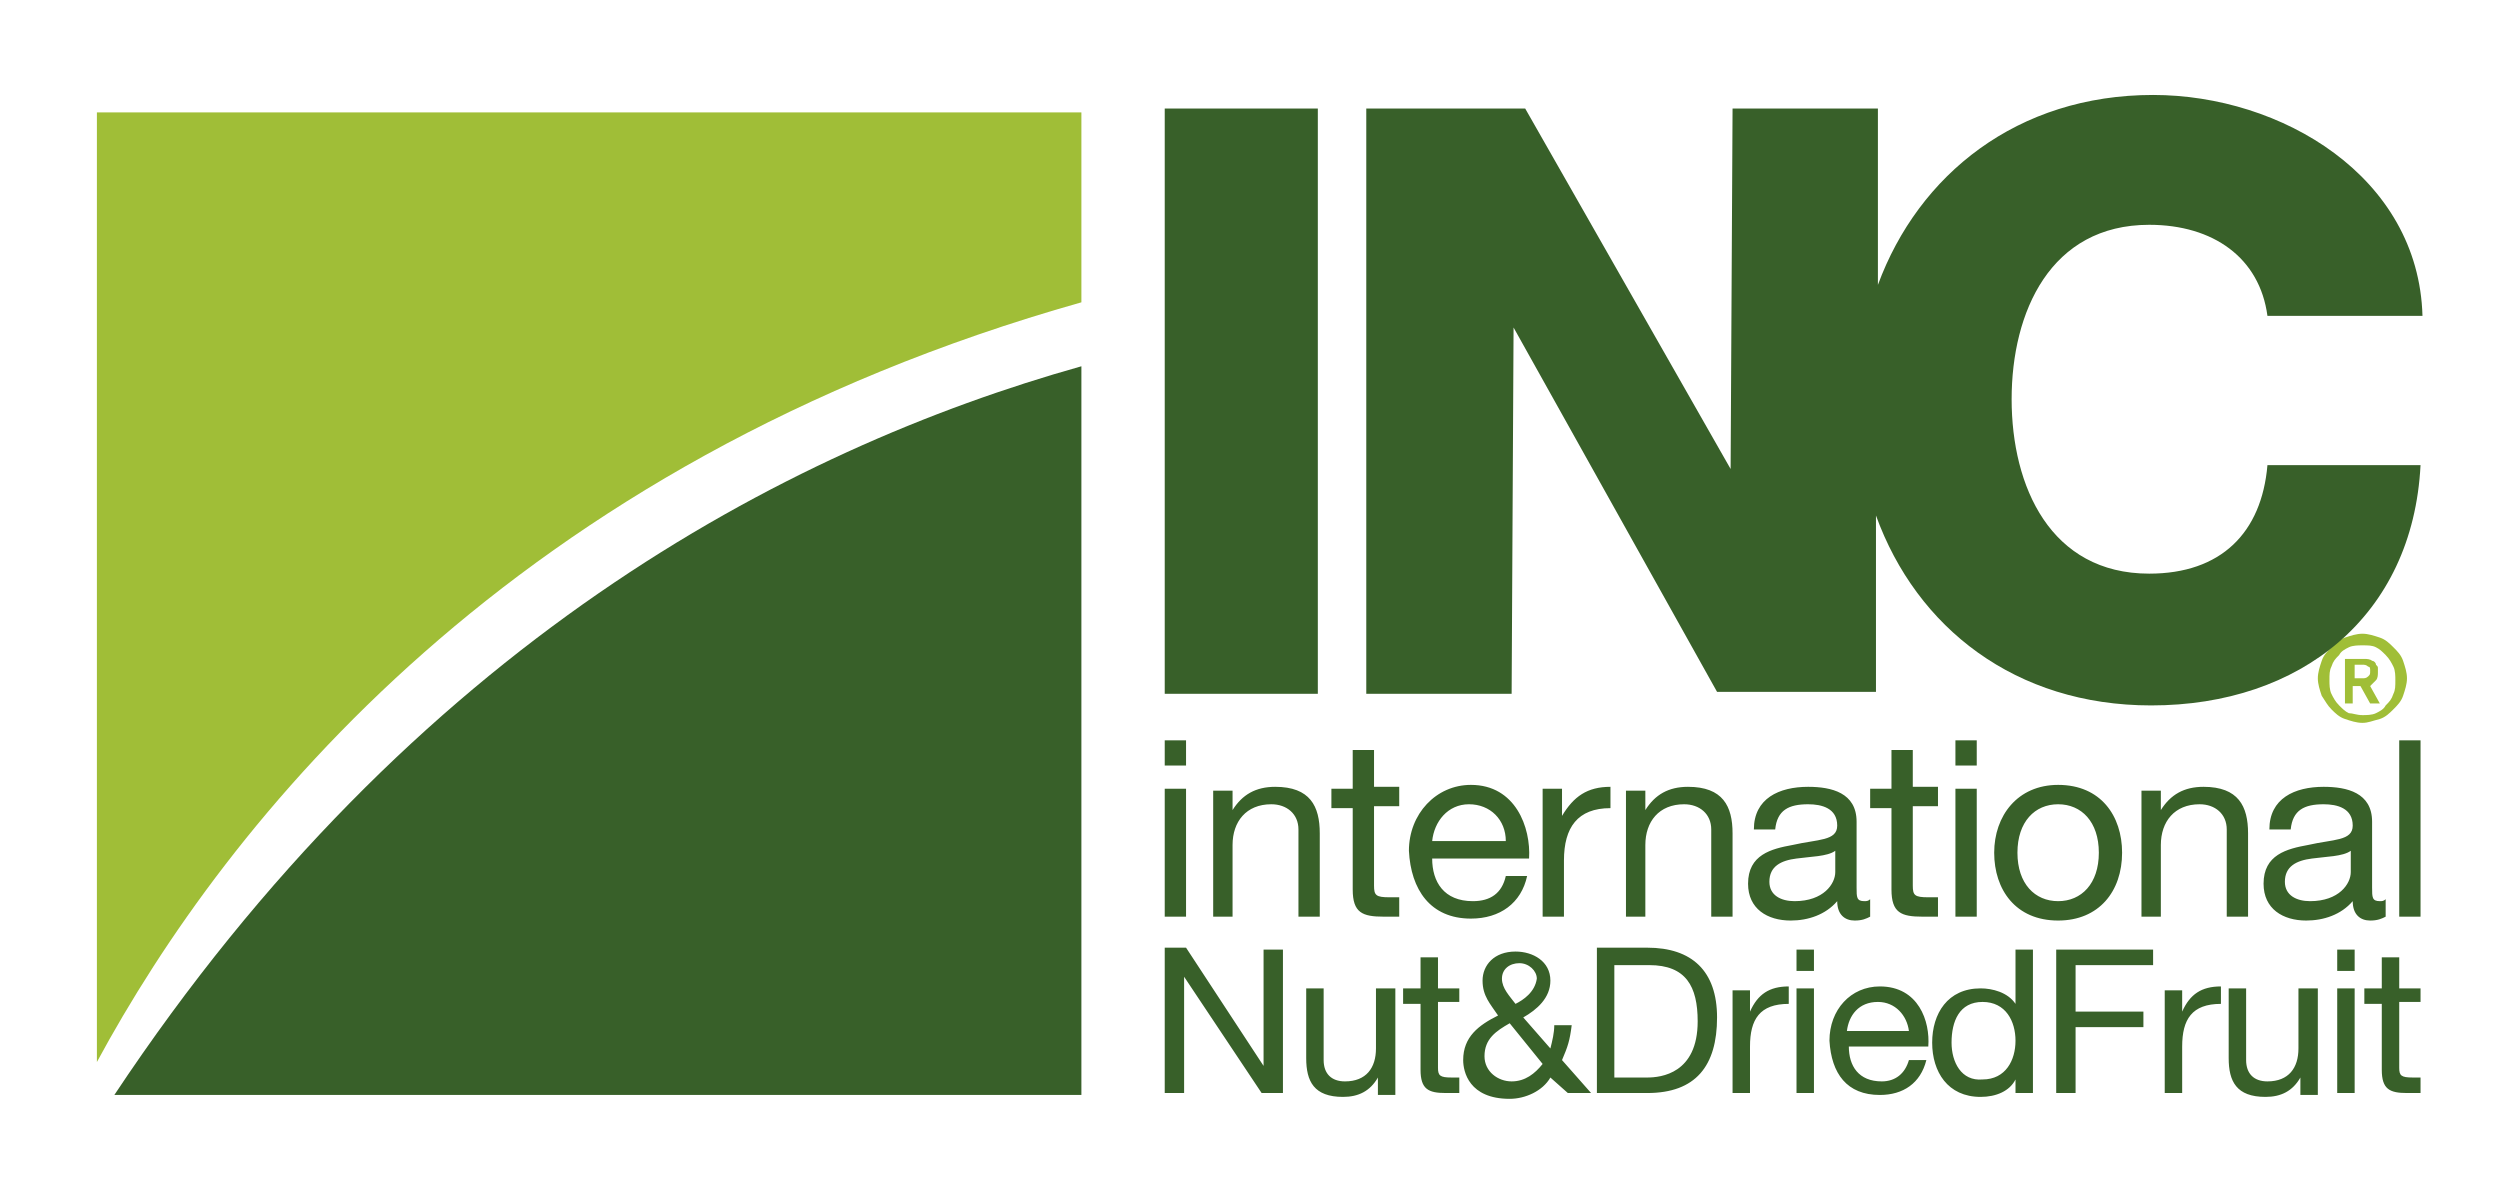 <?xml version="1.0" encoding="UTF-8"?> <svg xmlns="http://www.w3.org/2000/svg" xmlns:xlink="http://www.w3.org/1999/xlink" width="129" height="61" xml:space="preserve" overflow="hidden"><defs><clipPath id="clip0"><rect x="1030" y="407" width="129" height="61"></rect></clipPath><clipPath id="clip1"><rect x="1149" y="439" width="6" height="6"></rect></clipPath><clipPath id="clip2"><rect x="1149" y="439" width="6" height="6"></rect></clipPath><clipPath id="clip3"><path d="M1151.9 444.3C1151.6 444.3 1151.3 444.2 1151 444.1 1150.7 444 1150.5 443.8 1150.3 443.6 1150.1 443.4 1150 443.2 1149.8 442.9 1149.7 442.6 1149.6 442.3 1149.6 442 1149.6 441.7 1149.7 441.4 1149.8 441.1 1149.9 440.8 1150.1 440.6 1150.3 440.4 1150.5 440.2 1150.7 440 1151 439.9 1151.3 439.8 1151.6 439.7 1151.9 439.7 1152.2 439.7 1152.5 439.8 1152.8 439.9 1153.1 440 1153.3 440.2 1153.5 440.4 1153.7 440.6 1153.9 440.8 1154 441.1 1154.1 441.4 1154.2 441.7 1154.2 442 1154.2 442.3 1154.1 442.6 1154 442.9 1153.9 443.2 1153.7 443.4 1153.5 443.6 1153.3 443.8 1153.1 444 1152.8 444.1 1152.4 444.2 1152.2 444.3 1151.9 444.3ZM1151.9 443.9C1152.1 443.9 1152.4 443.9 1152.6 443.8 1152.8 443.7 1153 443.6 1153.1 443.4 1153.3 443.2 1153.4 443.1 1153.5 442.8 1153.6 442.6 1153.6 442.4 1153.6 442.1 1153.6 441.9 1153.6 441.6 1153.5 441.4 1153.4 441.2 1153.3 441 1153.1 440.8 1152.9 440.6 1152.8 440.5 1152.6 440.4 1152.4 440.3 1152.2 440.3 1151.9 440.3 1151.7 440.3 1151.4 440.3 1151.2 440.4 1151 440.5 1150.8 440.6 1150.7 440.8 1150.5 441 1150.4 441.1 1150.3 441.4 1150.2 441.6 1150.2 441.8 1150.2 442.1 1150.2 442.3 1150.2 442.6 1150.3 442.8 1150.4 443 1150.5 443.2 1150.7 443.4 1150.9 443.6 1151 443.7 1151.2 443.8 1151.4 443.8 1151.6 443.9 1151.9 443.9ZM1151.1 441 1152 441C1152.1 441 1152.3 441 1152.4 441.1 1152.5 441.1 1152.6 441.2 1152.6 441.3 1152.7 441.4 1152.7 441.4 1152.7 441.5 1152.7 441.6 1152.7 441.7 1152.7 441.7 1152.7 441.8 1152.7 442 1152.6 442.1 1152.5 442.2 1152.4 442.3 1152.3 442.4L1152.8 443.3 1152.3 443.3 1151.8 442.4 1151.4 442.4 1151.4 443.3 1151 443.3 1151 441ZM1151.9 442C1152 442 1152.1 442 1152.2 441.9 1152.3 441.8 1152.3 441.8 1152.3 441.6 1152.3 441.5 1152.3 441.4 1152.2 441.4 1152.1 441.3 1152 441.3 1151.9 441.3L1151.5 441.3 1151.5 442 1151.9 442Z"></path></clipPath><clipPath id="clip4"><rect x="1149" y="439" width="6" height="6"></rect></clipPath><clipPath id="clip5"><path d="M1035 412.8 1085.8 412.8 1085.8 422.6C1056.4 430.9 1041.7 449.4 1035 461.8L1035 412.8"></path></clipPath><clipPath id="clip6"><rect x="1035" y="425" width="51" height="39"></rect></clipPath><clipPath id="clip7"><rect x="1035" y="425" width="51" height="40"></rect></clipPath><clipPath id="clip8"><path d="M1085.8 425.9 1085.8 463.5 1035.9 463.5C1051.3 440.3 1070.5 430.2 1085.8 425.9"></path></clipPath><clipPath id="clip9"><rect x="1035" y="425" width="51" height="39"></rect></clipPath><clipPath id="clip10"><rect x="1090" y="445" width="65" height="19"></rect></clipPath><clipPath id="clip11"><rect x="1090" y="445" width="65" height="20"></rect></clipPath><clipPath id="clip12"><path d="M1090.1 454.3 1091.2 454.3 1091.2 447.7 1090.1 447.7 1090.1 454.3ZM1090.1 446.5 1091.2 446.5 1091.2 445.2 1090.1 445.2 1090.1 446.5ZM1092.5 454.3 1093.6 454.3 1093.6 450.6C1093.6 449.4 1094.3 448.5 1095.6 448.5 1096.4 448.5 1097 449 1097 449.8L1097 454.3 1098.1 454.3 1098.1 450C1098.1 448.6 1097.6 447.6 1095.8 447.6 1094.8 447.6 1094.1 448 1093.6 448.8L1093.6 447.8 1092.6 447.8 1092.6 454.3ZM1100.9 445.7 1099.8 445.7 1099.8 447.7 1098.7 447.7 1098.7 448.7 1099.8 448.7 1099.8 452.9C1099.8 454.1 1100.3 454.3 1101.4 454.3L1102.2 454.3 1102.2 453.3 1101.7 453.3C1101 453.3 1100.9 453.2 1100.9 452.7L1100.9 448.6 1102.2 448.6 1102.2 447.6 1100.9 447.6 1100.9 445.7ZM1107.7 452.2C1107.5 453.1 1106.9 453.5 1106 453.5 1104.5 453.5 1103.9 452.5 1103.9 451.3L1108.9 451.3C1109 449.7 1108.2 447.5 1105.9 447.5 1104.1 447.5 1102.7 449 1102.7 450.9 1102.8 452.9 1103.8 454.4 1105.9 454.4 1107.4 454.4 1108.5 453.6 1108.8 452.2L1107.7 452.2ZM1103.9 450.4C1104 449.4 1104.7 448.5 1105.8 448.5 1106.9 448.5 1107.7 449.3 1107.7 450.4L1103.9 450.4ZM1109.6 454.3 1110.7 454.3 1110.7 451.4C1110.7 449.7 1111.4 448.7 1113.1 448.7L1113.1 447.6C1111.9 447.6 1111.2 448.1 1110.6 449.1L1110.6 447.7 1109.6 447.7 1109.6 454.3ZM1113.8 454.3 1114.9 454.3 1114.9 450.6C1114.9 449.4 1115.6 448.5 1116.9 448.5 1117.7 448.5 1118.3 449 1118.3 449.8L1118.3 454.3 1119.4 454.3 1119.4 450C1119.4 448.6 1118.9 447.6 1117.1 447.6 1116.1 447.6 1115.4 448 1114.9 448.8L1114.9 447.8 1113.9 447.8 1113.9 454.3ZM1124.7 452C1124.7 452.6 1124.1 453.5 1122.6 453.5 1121.9 453.5 1121.3 453.2 1121.3 452.5 1121.3 451.7 1121.9 451.4 1122.7 451.3 1123.4 451.2 1124.3 451.2 1124.7 450.9L1124.7 452ZM1126.5 453.4C1126.4 453.5 1126.3 453.5 1126.2 453.5 1125.8 453.5 1125.8 453.3 1125.8 452.8L1125.8 449.4C1125.8 447.9 1124.5 447.6 1123.3 447.6 1121.8 447.6 1120.5 448.2 1120.5 449.8L1121.6 449.8C1121.7 448.8 1122.3 448.5 1123.3 448.5 1124 448.5 1124.8 448.7 1124.8 449.6 1124.8 450.4 1123.8 450.3 1122.5 450.6 1121.4 450.8 1120.2 451.1 1120.2 452.6 1120.2 453.9 1121.2 454.5 1122.4 454.5 1123.3 454.5 1124.2 454.2 1124.8 453.5 1124.8 454.2 1125.2 454.5 1125.7 454.5 1126.1 454.5 1126.3 454.4 1126.5 454.3L1126.5 453.4ZM1128.7 445.7 1127.6 445.7 1127.6 447.7 1126.5 447.7 1126.5 448.7 1127.6 448.7 1127.6 452.9C1127.6 454.1 1128.1 454.3 1129.2 454.3L1130 454.3 1130 453.3 1129.5 453.3C1128.8 453.3 1128.7 453.2 1128.7 452.7L1128.7 448.6 1130 448.6 1130 447.6 1128.7 447.6 1128.7 445.7ZM1130.9 454.3 1132 454.3 1132 447.7 1130.9 447.7 1130.9 454.3ZM1130.9 446.5 1132 446.5 1132 445.2 1130.9 445.2 1130.9 446.5ZM1132.9 451C1132.9 452.9 1134 454.5 1136.2 454.5 1138.3 454.5 1139.5 453 1139.5 451 1139.5 449.1 1138.4 447.5 1136.2 447.5 1134.1 447.5 1132.9 449.1 1132.9 451ZM1134.1 451C1134.1 449.4 1135 448.5 1136.2 448.5 1137.4 448.5 1138.3 449.4 1138.3 451 1138.3 452.6 1137.4 453.5 1136.2 453.5 1135 453.5 1134.1 452.6 1134.1 451ZM1140.4 454.3 1141.5 454.3 1141.5 450.6C1141.5 449.4 1142.2 448.5 1143.5 448.5 1144.3 448.5 1144.9 449 1144.9 449.8L1144.9 454.3 1146 454.3 1146 450C1146 448.6 1145.5 447.6 1143.7 447.6 1142.7 447.6 1142 448 1141.5 448.8L1141.5 447.8 1140.5 447.8 1140.5 454.3ZM1151.3 452C1151.3 452.6 1150.7 453.5 1149.2 453.5 1148.5 453.5 1147.9 453.2 1147.9 452.5 1147.9 451.7 1148.5 451.4 1149.3 451.3 1150 451.2 1150.9 451.2 1151.3 450.9L1151.3 452ZM1153.1 453.4C1153 453.5 1152.9 453.5 1152.8 453.5 1152.4 453.5 1152.4 453.3 1152.4 452.8L1152.4 449.4C1152.4 447.9 1151.1 447.6 1149.9 447.6 1148.4 447.6 1147.1 448.2 1147.1 449.8L1148.2 449.8C1148.3 448.8 1148.9 448.5 1149.9 448.5 1150.6 448.5 1151.4 448.7 1151.4 449.6 1151.4 450.4 1150.4 450.3 1149.1 450.6 1148 450.8 1146.8 451.1 1146.8 452.6 1146.8 453.9 1147.8 454.5 1149 454.5 1149.9 454.5 1150.8 454.2 1151.4 453.5 1151.4 454.2 1151.8 454.5 1152.3 454.5 1152.7 454.5 1152.9 454.4 1153.1 454.3L1153.1 453.4ZM1153.8 454.3 1154.9 454.3 1154.9 445.2 1153.8 445.2 1153.8 454.3ZM1090.1 463.4 1091.1 463.4 1091.1 457.4 1095.1 463.4 1096.2 463.4 1096.2 456 1095.2 456 1095.2 462 1091.2 455.9 1090.1 455.9 1090.1 463.4ZM1101.9 458 1101 458 1101 461.1C1101 462.1 1100.5 462.8 1099.4 462.8 1098.7 462.8 1098.3 462.4 1098.3 461.7L1098.3 458 1097.4 458 1097.4 461.6C1097.4 462.8 1097.8 463.6 1099.3 463.6 1100.1 463.6 1100.7 463.3 1101.1 462.6L1101.1 463.5 1102 463.5 1102 458ZM1104.2 456.4 1103.3 456.4 1103.3 458 1102.4 458 1102.4 458.8 1103.3 458.8 1103.3 462.2C1103.3 463.2 1103.7 463.4 1104.6 463.4L1105.3 463.4 1105.3 462.6 1104.9 462.6C1104.3 462.6 1104.2 462.5 1104.2 462.1L1104.2 458.7 1105.3 458.7 1105.3 458 1104.2 458 1104.2 456.4ZM1109.6 461.9C1109.2 462.4 1108.7 462.8 1108 462.8 1107.3 462.8 1106.6 462.3 1106.6 461.5 1106.6 460.6 1107.2 460.2 1107.9 459.8L1109.6 461.9ZM1110.9 463.4 1112.1 463.4 1110.6 461.7C1110.9 461 1111 460.7 1111.1 459.9L1110.2 459.9C1110.2 460.3 1110.1 460.7 1110 461.1L1108.6 459.5C1109.3 459.1 1110 458.5 1110 457.6 1110 456.6 1109.1 456.1 1108.2 456.1 1107.1 456.1 1106.5 456.8 1106.5 457.6 1106.5 458.4 1106.9 458.8 1107.3 459.4 1106.3 459.9 1105.5 460.5 1105.5 461.7 1105.5 462.3 1105.8 463.7 1107.9 463.7 1108.7 463.7 1109.6 463.3 1110 462.6L1110.9 463.4ZM1108.2 458.8C1107.9 458.4 1107.5 458 1107.5 457.5 1107.5 457 1107.9 456.7 1108.4 456.7 1108.9 456.7 1109.3 457.1 1109.3 457.5 1109.2 458.2 1108.6 458.6 1108.2 458.8ZM1112.4 463.4 1115 463.4C1117.5 463.4 1118.6 462 1118.6 459.5 1118.6 457.1 1117.3 455.9 1115 455.9L1112.4 455.9 1112.4 463.4ZM1113.4 456.8 1115.1 456.8C1117 456.8 1117.6 457.9 1117.6 459.7 1117.6 462.4 1115.7 462.6 1115 462.6L1113.3 462.6 1113.3 456.8ZM1119.4 463.4 1120.3 463.4 1120.3 461C1120.3 459.6 1120.8 458.8 1122.3 458.8L1122.3 457.9C1121.3 457.9 1120.7 458.3 1120.3 459.2L1120.3 458.1 1119.4 458.1 1119.4 463.4ZM1122.7 463.4 1123.6 463.4 1123.6 458 1122.7 458 1122.7 463.4ZM1122.7 457.1 1123.6 457.1 1123.6 456 1122.7 456 1122.7 457.1ZM1128.5 461.7C1128.3 462.4 1127.8 462.8 1127.1 462.8 1125.9 462.8 1125.4 462 1125.4 461L1129.5 461C1129.6 459.7 1129 457.9 1127 457.9 1125.5 457.9 1124.4 459.1 1124.4 460.7 1124.5 462.4 1125.3 463.5 1127 463.5 1128.2 463.5 1129.1 462.9 1129.4 461.7L1128.5 461.7ZM1125.3 460.2C1125.4 459.4 1125.9 458.7 1126.9 458.7 1127.8 458.7 1128.4 459.4 1128.5 460.2L1125.3 460.2ZM1134.9 456 1134 456 1134 458.8C1133.6 458.2 1132.8 458 1132.2 458 1130.5 458 1129.7 459.3 1129.7 460.8 1129.7 462.3 1130.5 463.6 1132.2 463.6 1133 463.6 1133.7 463.3 1134 462.7L1134 463.4 1134.9 463.4 1134.9 456ZM1130.7 460.8C1130.7 459.7 1131.1 458.7 1132.3 458.7 1133.5 458.7 1134 459.7 1134 460.7 1134 461.7 1133.5 462.7 1132.3 462.7 1131.2 462.8 1130.7 461.8 1130.7 460.8ZM1136.1 463.4 1137.1 463.4 1137.1 460 1140.6 460 1140.6 459.2 1137.1 459.2 1137.1 456.8 1141.1 456.8 1141.1 456 1136.1 456 1136.1 463.4ZM1141.7 463.4 1142.6 463.4 1142.6 461C1142.6 459.6 1143.1 458.8 1144.6 458.8L1144.6 457.9C1143.6 457.9 1143 458.3 1142.6 459.2L1142.6 458.1 1141.7 458.1 1141.7 463.4ZM1149.5 458 1148.6 458 1148.6 461.1C1148.6 462.1 1148.1 462.8 1147 462.8 1146.3 462.8 1145.9 462.4 1145.9 461.7L1145.9 458 1145 458 1145 461.6C1145 462.8 1145.4 463.6 1146.9 463.6 1147.7 463.6 1148.3 463.3 1148.7 462.6L1148.7 463.5 1149.6 463.5 1149.6 458ZM1150.6 463.4 1151.5 463.4 1151.5 458 1150.6 458 1150.6 463.4ZM1150.6 457.1 1151.5 457.1 1151.5 456 1150.6 456 1150.6 457.1ZM1153.8 456.4 1152.9 456.4 1152.9 458 1152 458 1152 458.8 1152.9 458.8 1152.9 462.2C1152.9 463.2 1153.3 463.4 1154.2 463.4L1154.9 463.4 1154.9 462.6 1154.5 462.6C1153.9 462.6 1153.8 462.5 1153.8 462.1L1153.8 458.7 1154.9 458.7 1154.9 458 1153.8 458 1153.8 456.4Z"></path></clipPath><clipPath id="clip13"><rect x="1090" y="445" width="65" height="19"></rect></clipPath><clipPath id="clip14"><rect x="1035" y="411" width="122" height="53"></rect></clipPath><clipPath id="clip15"><rect x="1090" y="411" width="65" height="33"></rect></clipPath><clipPath id="clip16"><path d="M1100.5 442.8 1100.5 412.6 1108.7 412.6 1119.3 431.2 1119.4 412.6 1126.9 412.6 1126.9 421.7C1129 416 1134.1 411.9 1141.1 411.9 1147.7 411.9 1154.8 416.1 1155 423.3L1147 423.3C1146.6 420.3 1144.2 418.6 1140.9 418.6 1135.8 418.6 1133.8 423.1 1133.8 427.6 1133.8 432.1 1135.8 436.6 1140.9 436.6 1144.6 436.6 1146.7 434.5 1147 431L1154.9 431C1154.5 438.8 1148.7 443.4 1141 443.4 1134 443.4 1128.9 439.4 1126.8 433.6L1126.8 442.7 1118.6 442.7 1108.1 423.9 1108 442.8 1100.5 442.8ZM1090.1 442.8 1098 442.8 1098 412.6 1090.1 412.6 1090.1 442.8Z"></path></clipPath><clipPath id="clip17"><rect x="1035" y="411" width="120" height="53"></rect></clipPath></defs><g clip-path="url(#clip0)" transform="translate(-1030 -407)"><g clip-path="url(#clip1)"><g clip-path="url(#clip2)"><g clip-path="url(#clip3)"><g clip-path="url(#clip4)"><path d="M1145.3 435.5 1158.4 435.5 1158.4 448.6 1145.3 448.6Z" fill="#A0BE37"></path></g></g></g></g><g clip-path="url(#clip5)"><path d="M1030.6 408.4 1090.1 408.4 1090.1 466.2 1030.6 466.2Z" fill="#A0BE37"></path></g><g clip-path="url(#clip6)"><g clip-path="url(#clip7)"><g clip-path="url(#clip8)"><g clip-path="url(#clip9)"><path d="M1031.5 421.5 1090.1 421.5 1090.1 467.9 1031.5 467.9Z" fill="#386029"></path></g></g></g></g><g clip-path="url(#clip10)"><g clip-path="url(#clip11)"><g clip-path="url(#clip12)"><g clip-path="url(#clip13)"><path d="M1085.8 440.8 1159.3 440.8 1159.3 467.9 1085.8 467.9Z" fill="#386029"></path></g></g></g></g><g clip-path="url(#clip14)"><g clip-path="url(#clip15)"><g clip-path="url(#clip16)"><g clip-path="url(#clip17)"><path d="M1085.8 407.5 1159.3 407.5 1159.3 447.8 1085.8 447.8Z" fill="#386029"></path></g></g></g></g></g></svg> 